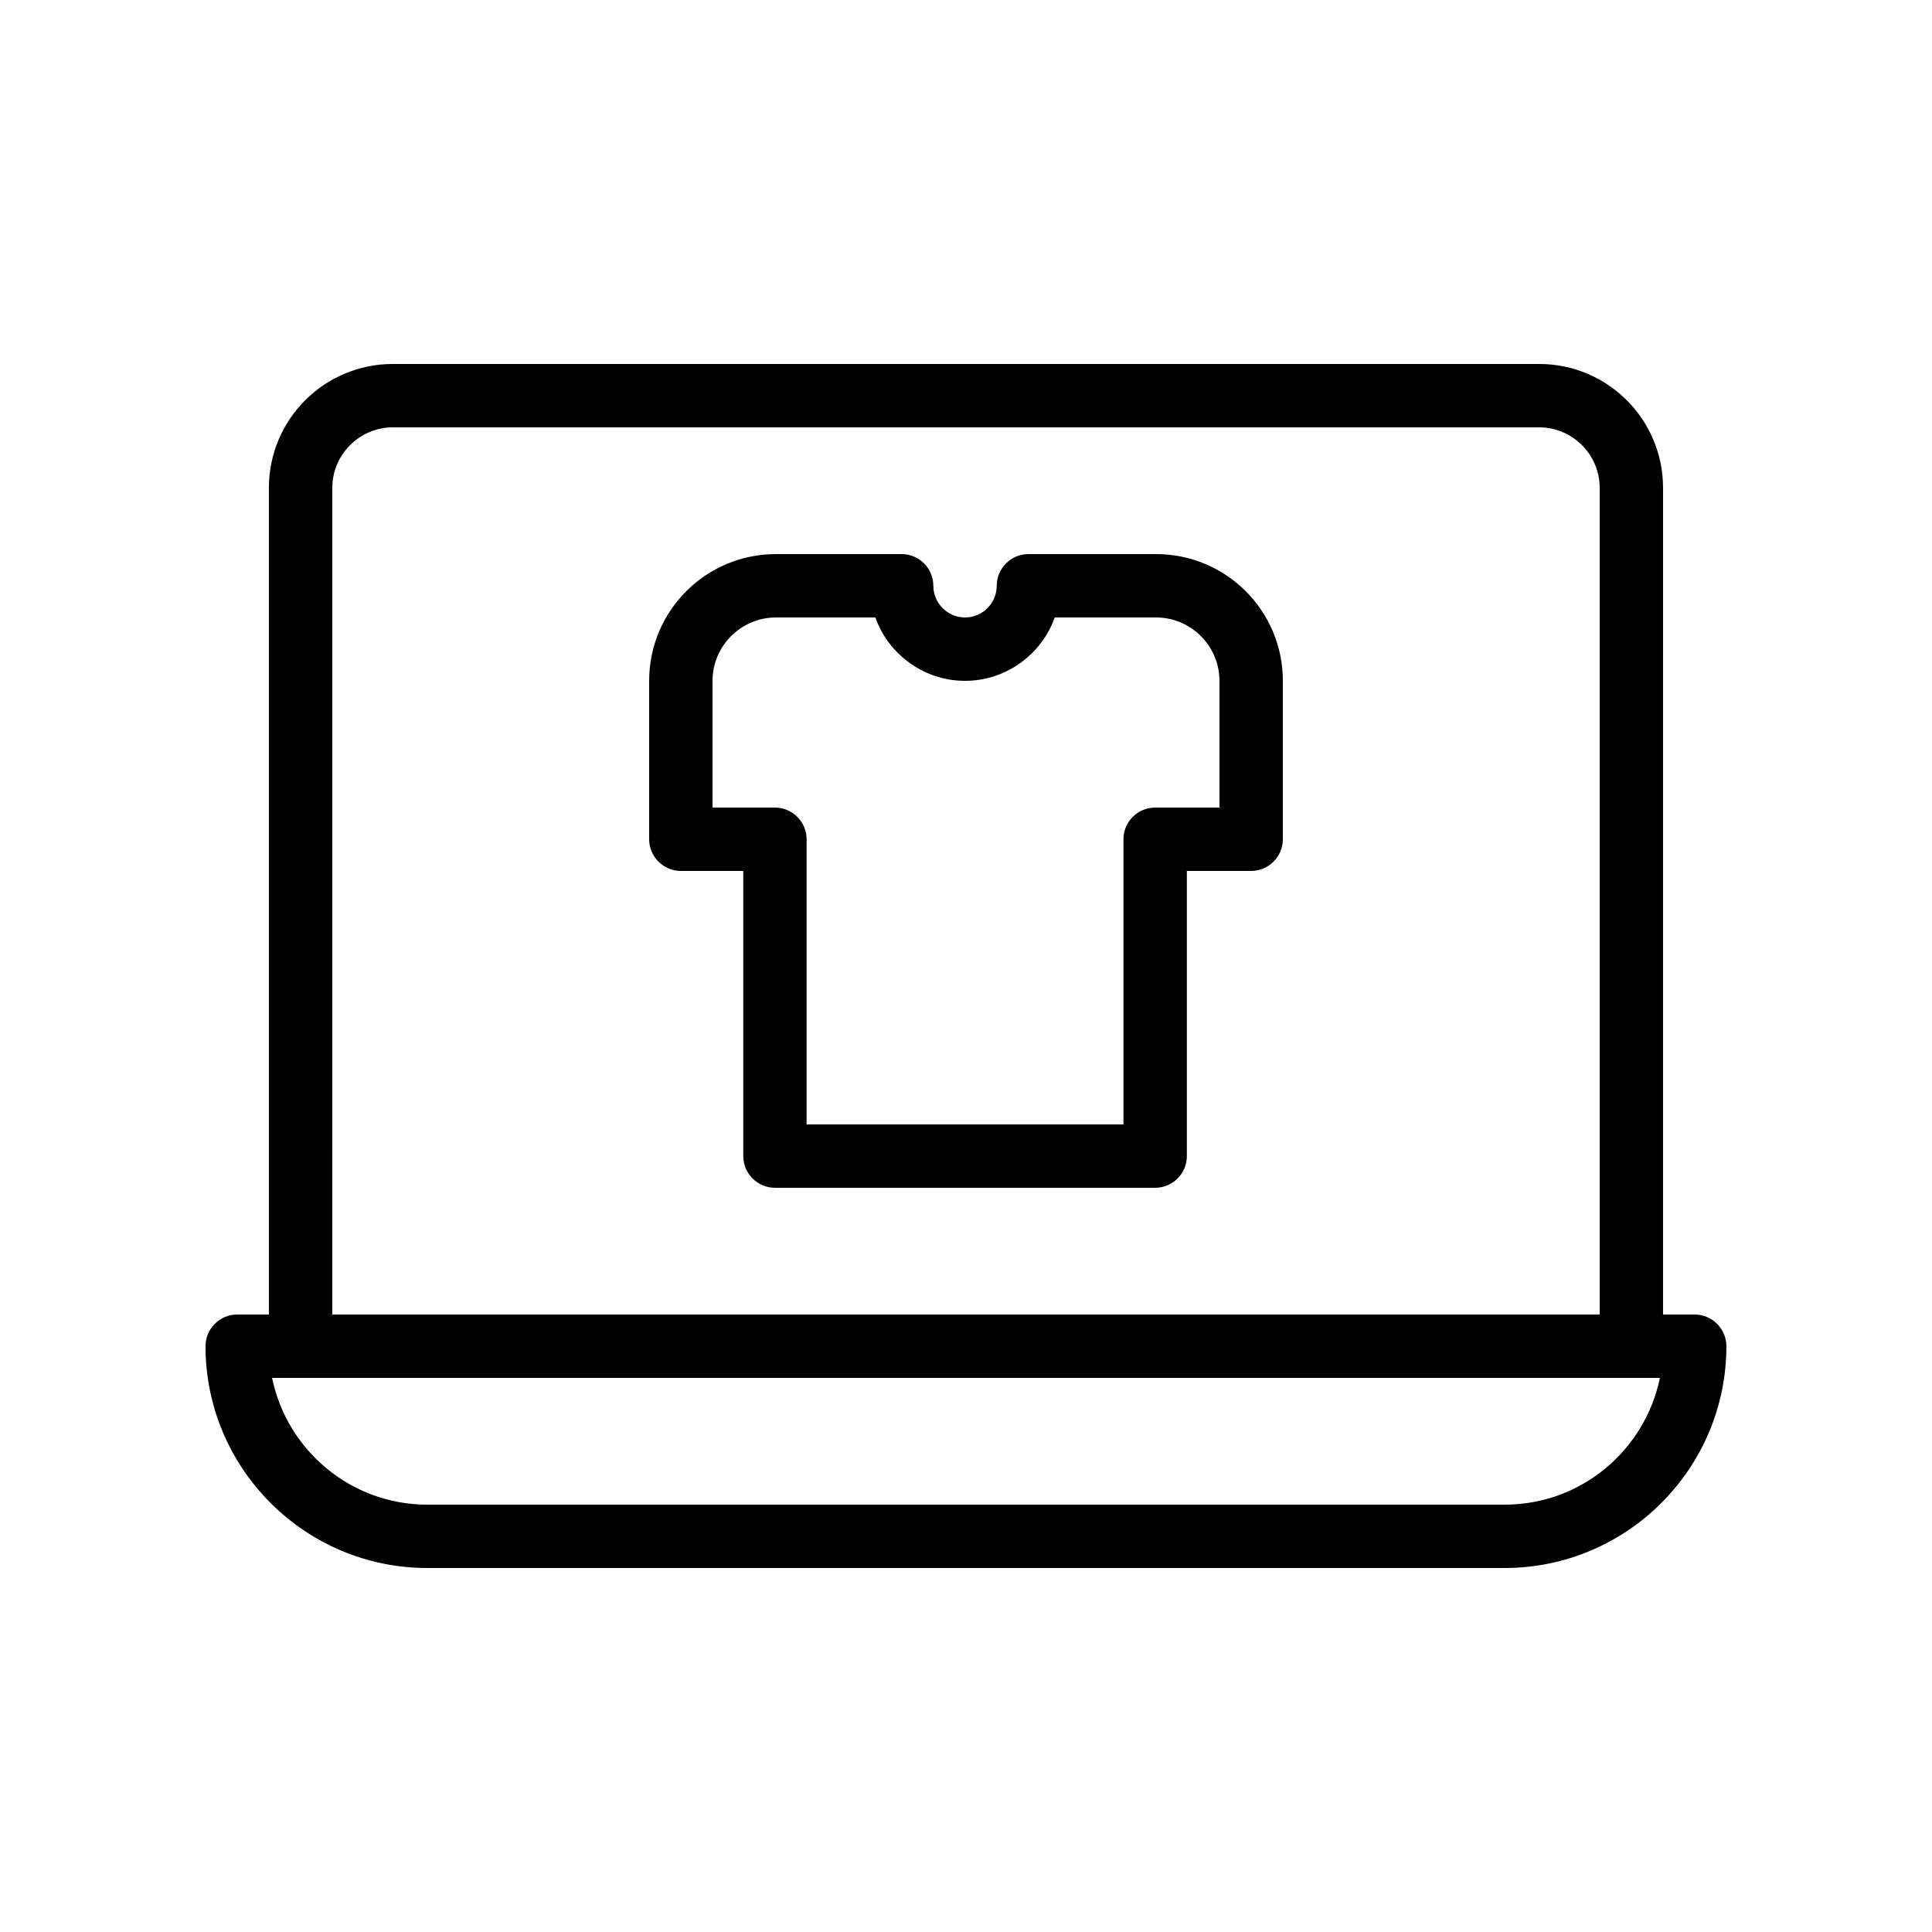 <?xml version="1.0" encoding="UTF-8"?>
<!-- Uploaded to: ICON Repo, www.iconrepo.com, Generator: ICON Repo Mixer Tools -->
<svg fill="#000000" width="800px" height="800px" version="1.1" viewBox="144 144 512 512" xmlns="http://www.w3.org/2000/svg">
 <g>
  <path d="m593.12 492.36h-8.398l0.004-219.07c0-18.137-14.695-32.832-32.832-32.832h-303.8c-18.141 0-32.832 14.695-32.832 32.832v219.07h-8.398c-4.617 0-8.398 3.777-8.398 8.398 0 32.41 26.367 58.777 58.777 58.777h285.49c32.41 0 58.777-26.367 58.777-58.777 0.004-4.621-3.777-8.398-8.395-8.398zm-361.06-219.07c0-8.816 7.223-16.039 16.039-16.039h303.8c8.816 0 16.039 7.223 16.039 16.039l-0.004 219.07h-335.87zm310.68 269.46h-285.49c-20.32 0-37.199-14.441-41.145-33.586l7.555-0.004h360.23c-3.949 19.145-20.824 33.59-41.145 33.59z"/>
  <path d="m450.38 290.84h-33.84c-4.617 0-8.398 3.777-8.398 8.398 0 4.617-3.777 8.398-8.398 8.398-4.617 0-8.398-3.777-8.398-8.398 0-4.617-3.777-8.398-8.398-8.398h-33.328c-18.559 0-33.586 15.031-33.586 33.586v41.984c0 4.617 3.777 8.398 8.398 8.398h16.543v75.57c0 4.617 3.777 8.398 8.398 8.398h100.76c4.617 0 8.398-3.777 8.398-8.398v-75.57h17.039c4.617 0 8.398-3.777 8.398-8.398v-41.984c-0.004-18.555-15.031-33.586-33.59-33.586zm16.793 67.176h-17.047c-4.617 0-8.398 3.777-8.398 8.398v75.57h-83.969v-75.57c0-4.617-3.777-8.398-8.398-8.398h-16.535v-33.586c0-9.238 7.559-16.793 16.793-16.793h26.367c3.441 9.742 12.848 16.793 23.762 16.793 10.914 0 20.32-7.055 23.762-16.793l26.871-0.004c9.238 0 16.793 7.559 16.793 16.793z"/>
 </g>
</svg>